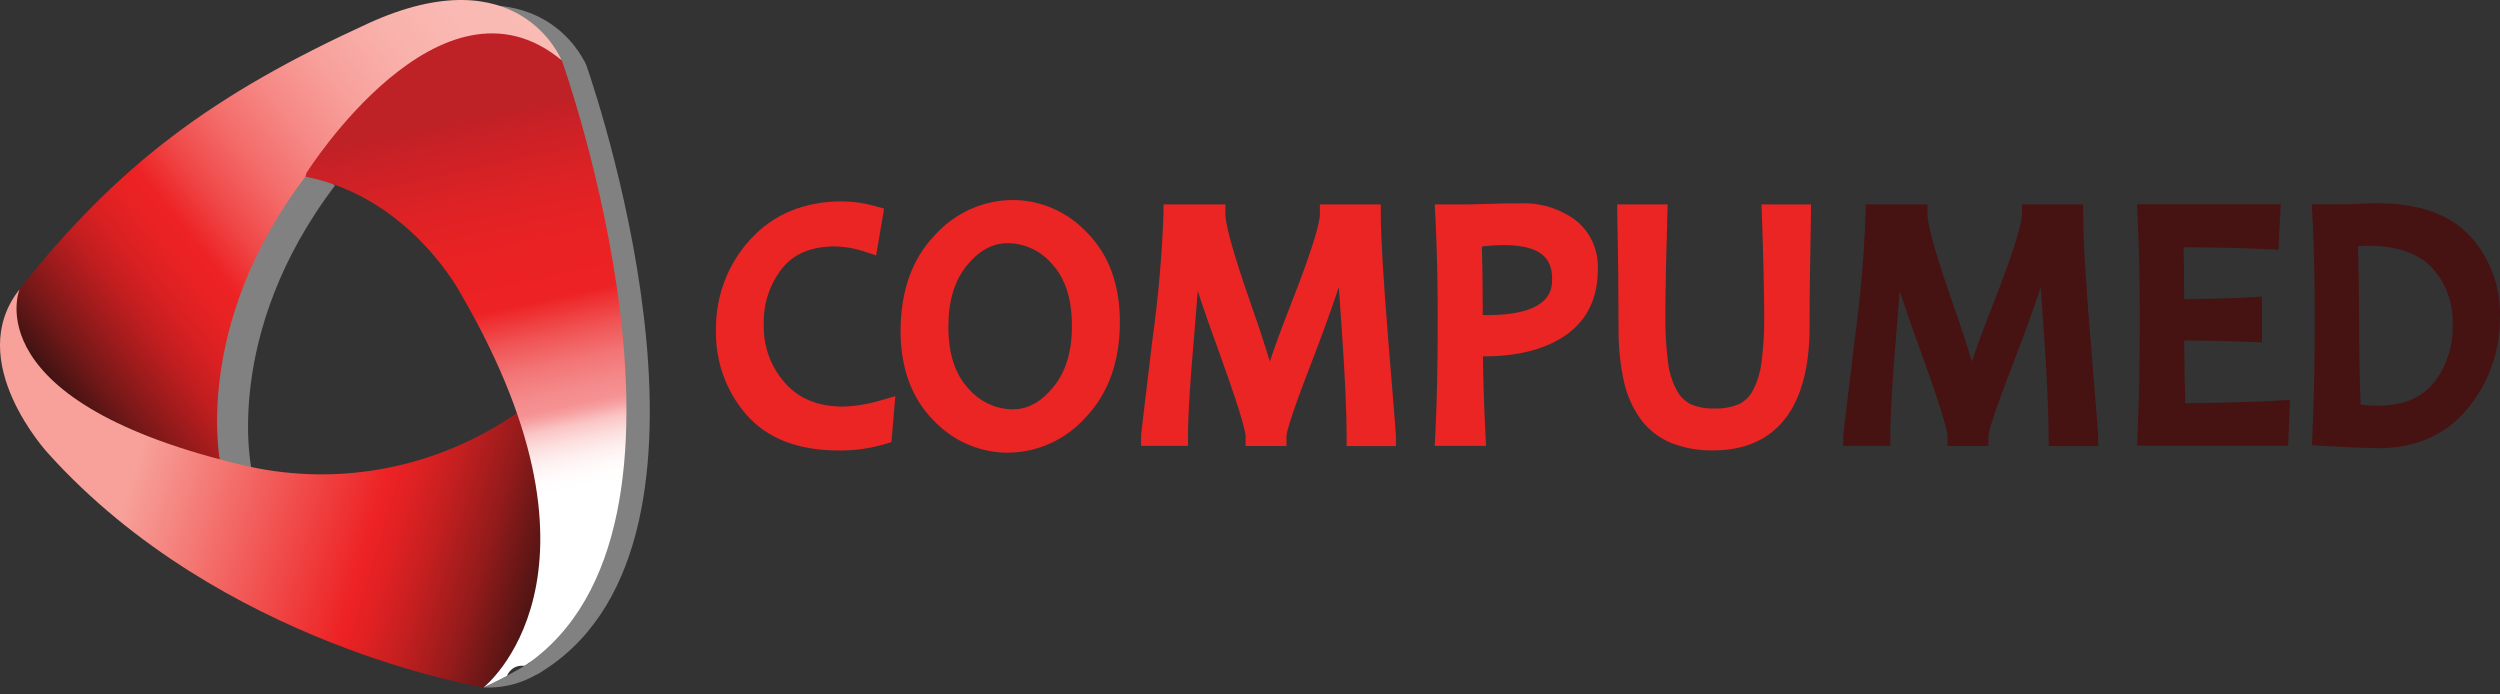 <?xml version="1.0" encoding="UTF-8"?> <svg xmlns="http://www.w3.org/2000/svg" width="180" height="50" viewBox="0 0 180 50" fill="none"><rect x="0" y="0" width="180" height="50" fill="#333333" stroke="none"/><path d="M60.717 29.275C58.917 29.275 57.523 28.715 56.515 27.565C55.502 26.432 54.955 24.933 54.99 23.387C54.941 21.914 55.409 20.472 56.308 19.331C57.167 18.261 58.418 17.742 60.127 17.742C60.883 17.762 61.632 17.899 62.35 18.149L63.083 18.387L63.654 15.018L63.056 14.854C62.268 14.625 61.454 14.506 60.636 14.499C57.887 14.499 55.656 15.434 54.009 17.256C52.4 19.008 51.516 21.345 51.548 23.766C51.499 26.029 52.296 28.225 53.771 29.892C55.26 31.579 57.482 32.434 60.375 32.434C61.511 32.45 62.643 32.293 63.735 31.967L64.185 31.831L64.464 28.523L63.524 28.794C62.612 29.078 61.668 29.24 60.717 29.275V29.275Z" fill="#EB2424"></path><path d="M72.912 14.401C71.852 14.404 70.804 14.634 69.834 15.076C68.863 15.518 67.991 16.163 67.27 16.971C65.66 18.667 64.841 20.976 64.841 23.831C64.841 26.48 65.624 28.63 67.163 30.214C67.862 30.968 68.7 31.567 69.628 31.976C70.556 32.385 71.553 32.594 72.561 32.593C73.623 32.59 74.672 32.359 75.644 31.914C76.616 31.47 77.488 30.821 78.207 30.009C79.817 28.298 80.631 25.999 80.631 23.177C80.631 20.523 79.853 18.378 78.31 16.793C77.612 16.037 76.774 15.435 75.846 15.024C74.919 14.613 73.92 14.401 72.912 14.401ZM75.84 27.868C74.963 28.948 74.005 29.471 72.912 29.471C72.304 29.467 71.704 29.328 71.151 29.066C70.598 28.803 70.105 28.422 69.704 27.948C68.76 26.934 68.283 25.443 68.283 23.518C68.283 21.649 68.733 20.177 69.632 19.093C70.532 18.008 71.477 17.508 72.57 17.508C73.175 17.513 73.773 17.651 74.323 17.913C74.874 18.174 75.365 18.554 75.764 19.027C76.7 20.046 77.177 21.532 77.177 23.448C77.19 25.28 76.736 26.784 75.84 27.868Z" fill="#EB2424"></path><path d="M99.418 15.419V14.718H95.032V15.419C95.032 15.858 94.762 17.288 92.953 21.887C92.238 23.714 91.752 25.05 91.428 26.032C91.14 25.055 90.713 23.737 90.079 21.929C88.549 17.564 88.23 15.98 88.23 15.419V14.718H83.772V15.419C83.656 18.477 83.386 21.526 82.962 24.555C82.157 31.233 82.157 31.321 82.157 31.401V32.102H85.535V31.401C85.535 29.938 85.684 27.489 85.985 24.12C86.084 22.921 86.168 21.863 86.237 20.947C86.624 22.134 87.213 23.831 88.036 26.088C89.521 30.228 89.683 31.191 89.683 31.41V32.111H92.625V31.415C92.625 31.256 92.755 30.415 94.388 26.209C95.131 24.288 95.805 22.438 96.395 20.676C96.449 21.494 96.516 22.447 96.593 23.55C96.836 26.966 96.957 29.625 96.957 31.415V32.116H100.507V31.415C100.507 31.326 100.507 31.181 99.962 24.555C99.607 20.19 99.418 17.12 99.418 15.419Z" fill="#EB2424"></path><path d="M113.457 15.863C112.285 15.002 110.869 14.572 109.435 14.643C108.837 14.643 108.086 14.643 107.24 14.681L105.702 14.718H103.299L103.34 15.456C103.457 17.671 103.515 20.209 103.515 23.003C103.515 26.274 103.457 29.078 103.34 31.363L103.299 32.102H106.993L106.957 31.363C106.849 29.19 106.786 27.274 106.772 25.658H106.849C109.273 25.658 111.244 25.153 112.697 24.157C114.253 23.097 115.045 21.489 115.045 19.382C115.072 18.706 114.942 18.033 114.666 17.42C114.389 16.808 113.975 16.274 113.457 15.863V15.863ZM111.752 20.097C111.752 20.737 111.752 22.686 107.101 22.686H106.759C106.759 20.606 106.732 18.947 106.696 17.746C107.222 17.684 107.75 17.651 108.279 17.648C111.347 17.643 111.752 18.952 111.752 20.097Z" fill="#EB2424"></path><path d="M126.828 14.718L126.855 15.443C126.909 17.027 126.95 18.424 126.977 19.625C127.004 20.826 127.022 21.873 127.022 22.723C127.04 23.873 126.971 25.023 126.815 26.162C126.726 26.855 126.516 27.525 126.194 28.139C125.97 28.559 125.623 28.894 125.204 29.097C124.641 29.33 124.037 29.436 123.432 29.41C122.849 29.434 122.268 29.329 121.727 29.102C121.304 28.884 120.955 28.537 120.728 28.106C120.4 27.492 120.187 26.818 120.103 26.12C119.957 25.002 119.893 23.875 119.909 22.746C119.909 20.985 119.959 18.541 120.049 15.443L120.071 14.718H116.441V15.433C116.472 16.975 116.499 18.429 116.513 19.788C116.526 21.148 116.535 22.433 116.535 23.644C116.521 24.9 116.644 26.155 116.904 27.382C117.112 28.398 117.53 29.354 118.128 30.186C118.698 30.95 119.457 31.539 120.323 31.892C121.296 32.27 122.33 32.452 123.369 32.429C126.518 32.429 130.292 30.878 130.292 23.503C130.292 22.345 130.292 21.092 130.319 19.765C130.346 18.438 130.355 16.961 130.391 15.438V14.723L126.828 14.718Z" fill="#EB2424"></path><path d="M149.99 15.419V14.718H145.582V15.419C145.582 15.858 145.312 17.288 143.508 21.887C142.788 23.714 142.302 25.05 141.978 26.032C141.691 25.055 141.263 23.737 140.629 21.929C139.099 17.564 138.78 15.98 138.78 15.419V14.718H134.322V15.419C134.209 18.477 133.943 21.526 133.526 24.555C132.716 31.228 132.716 31.326 132.716 31.401V32.102H136.099V31.401C136.099 29.938 136.243 27.489 136.526 24.12C136.625 22.929 136.711 21.868 136.778 20.947C137.165 22.134 137.75 23.831 138.577 26.088C140.062 30.233 140.224 31.191 140.224 31.41V32.111H143.166V31.415C143.166 31.256 143.297 30.415 144.93 26.209C145.676 24.288 146.347 22.438 146.936 20.676C146.99 21.494 147.057 22.447 147.134 23.55C147.377 26.966 147.498 29.625 147.498 31.415V32.116H151.07V31.415C151.07 31.335 151.07 31.172 150.526 24.555C150.152 20.186 149.99 17.12 149.99 15.419Z" fill="#471212"></path><path d="M157.342 29.027C157.297 27.625 157.27 26.097 157.261 24.518C158.984 24.518 160.63 24.56 162.16 24.625L162.862 24.653V21.354L162.146 21.396C160.707 21.48 159.065 21.532 157.261 21.541C157.261 20.074 157.238 18.821 157.211 17.802C159.366 17.802 161.436 17.859 163.375 17.947L164.045 17.98L164.211 14.709H153.865L153.9 15.447C154.008 17.587 154.067 20.12 154.067 22.994C154.067 26.046 154.008 28.859 153.9 31.359L153.869 32.093H164.747L164.873 28.798L164.135 28.835C161.984 28.957 159.704 29.018 157.342 29.027Z" fill="#471212"></path><path d="M177.819 16.971C176.371 15.42 174.135 14.635 171.18 14.635C170.973 14.635 170.536 14.635 169.879 14.672C169.223 14.71 168.773 14.71 168.462 14.71H166.447L166.488 15.448C166.604 17.602 166.663 20.121 166.663 22.995C166.663 26.032 166.604 28.845 166.488 31.359L166.456 32.051L167.122 32.093C169.043 32.205 170.433 32.266 171.261 32.266C173.96 32.266 176.133 31.299 177.689 29.392C179.202 27.567 180.023 25.231 179.997 22.822C180.026 21.745 179.848 20.674 179.475 19.669C179.101 18.665 178.538 17.747 177.819 16.971V16.971ZM176.591 23.373C176.638 24.887 176.159 26.369 175.242 27.546C174.342 28.668 172.992 29.215 171.126 29.215C170.736 29.212 170.346 29.181 169.96 29.121C169.888 27.046 169.852 24.985 169.852 22.99C169.852 21.191 169.825 19.425 169.776 17.728C170.041 17.728 170.262 17.691 170.442 17.691C172.57 17.691 174.144 18.233 175.12 19.298C175.616 19.843 176.002 20.486 176.255 21.188C176.507 21.89 176.622 22.638 176.591 23.387V23.373Z" fill="#471212"></path><path d="M28.195 2.055C17.237 7.088 10.277 12.055 2.895 21.485C2.895 21.485 0.452 30.831 17.624 33.892C17.624 33.892 15.424 24 23.719 13.06" fill="#818181"></path><path d="M28.195 2.055C17.237 7.088 10.277 12.055 2.895 21.485C2.895 21.485 0.452 30.831 17.624 33.892C17.624 33.892 15.424 24 23.719 13.06" stroke="#818181"></path><path d="M42.083 4.429C41.395 3.083 37.899 -2.361 28.236 2.093C17.282 7.121 10.319 12.088 2.936 21.523C2.936 21.523 0.494 30.869 17.665 33.93C17.665 33.93 15.465 24.037 23.756 13.093C32.047 2.149 37.441 1.21 42.222 4.733L42.2 4.686C42.154 4.604 42.115 4.518 42.083 4.429V4.429Z" fill="#818181"></path><path d="M42.222 4.704C42.163 4.616 42.114 4.52 42.078 4.419C33.369 -2.726 23.746 12.569 23.746 12.569L23.679 12.831C31.326 14.349 34.925 21.373 34.925 21.373C43.684 36.466 40.256 44.738 37.948 47.976C38.099 48.019 38.239 48.093 38.36 48.196C38.481 48.298 38.58 48.425 38.65 48.569C53.86 39.752 43.279 7.77 42.222 4.704Z" fill="#818181"></path><path d="M15.897 33.546C15.897 33.546 13.683 23.653 21.992 12.714C30.301 1.774 35.672 0.83 40.436 4.349C40.436 4.349 37.409 -3.319 26.455 1.709C15.501 6.737 8.537 11.709 1.15 21.139C1.168 21.139 -1.27 30.485 15.897 33.546Z" fill="url(#paint0_linear_519_77)"></path><path d="M1.411 20.827C1.411 20.827 -1.99 28.99 17.867 33.579C21.18 34.309 24.601 34.345 27.927 33.683C31.253 33.021 34.419 31.675 37.238 29.724C37.238 29.724 42.443 42.57 34.818 49.491C34.818 49.491 15.924 46.472 3.458 32.635C3.458 32.635 -2.692 25.995 1.411 20.827Z" fill="url(#paint1_linear_519_77)"></path><path d="M40.454 4.353C31.727 -2.908 22.064 12.456 22.064 12.456L21.992 12.718C29.64 14.237 33.238 21.26 33.238 21.26C44.984 41.508 34.817 49.495 34.817 49.495C35.385 49.276 35.939 49.023 36.477 48.737C36.554 48.495 36.706 48.286 36.908 48.141C37.11 47.995 37.352 47.923 37.598 47.934C37.665 47.934 37.724 47.934 37.786 47.934C52.515 37.999 40.454 4.353 40.454 4.353Z" fill="url(#paint2_linear_519_77)"></path><path d="M39.019 48.321C37.772 49.163 36.301 49.572 34.817 49.49C34.817 49.49 38.11 47.98 39.145 46.943" fill="#818181"></path><defs><linearGradient id="paint0_linear_519_77" x1="5.185" y1="29.275" x2="41.275" y2="0.775" gradientUnits="userSpaceOnUse"><stop stop-color="#401312"></stop><stop offset="0.06" stop-color="#741818"></stop><stop offset="0.12" stop-color="#A01B1C"></stop><stop offset="0.17" stop-color="#C11E20"></stop><stop offset="0.22" stop-color="#D92022"></stop><stop offset="0.27" stop-color="#E82223"></stop><stop offset="0.31" stop-color="#ED2224"></stop><stop offset="0.38" stop-color="#F04949"></stop><stop offset="0.46" stop-color="#F36C6A"></stop><stop offset="0.55" stop-color="#F68986"></stop><stop offset="0.64" stop-color="#F8A09B"></stop><stop offset="0.74" stop-color="#F9B0AA"></stop><stop offset="0.85" stop-color="#FAB9B3"></stop><stop offset="1" stop-color="#FABCB6"></stop></linearGradient><linearGradient id="paint1_linear_519_77" x1="40.342" y1="41.224" x2="10.124" y2="32.193" gradientUnits="userSpaceOnUse"><stop stop-color="#3C1312"></stop><stop offset="0.05" stop-color="#531514"></stop><stop offset="0.18" stop-color="#951B1B"></stop><stop offset="0.3" stop-color="#C51F20"></stop><stop offset="0.39" stop-color="#E22123"></stop><stop offset="0.44" stop-color="#ED2224"></stop><stop offset="1" stop-color="#F7A19A"></stop></linearGradient><linearGradient id="paint2_linear_519_77" x1="37.125" y1="36.069" x2="31.222" y2="8.662" gradientUnits="userSpaceOnUse"><stop stop-color="white"></stop><stop offset="0.04" stop-color="#FFFBFB"></stop><stop offset="0.08" stop-color="#FEF0F0"></stop><stop offset="0.12" stop-color="#FCDEDE"></stop><stop offset="0.16" stop-color="#FAC4C4"></stop><stop offset="0.19" stop-color="#F7A2A3"></stop><stop offset="0.21" stop-color="#F59293"></stop><stop offset="0.25" stop-color="#F48A8B"></stop><stop offset="0.32" stop-color="#F37576"></stop><stop offset="0.4" stop-color="#F05253"></stop><stop offset="0.49" stop-color="#ED2224"></stop><stop offset="0.64" stop-color="#E92224"></stop><stop offset="0.78" stop-color="#DD2225"></stop><stop offset="0.93" stop-color="#C92126"></stop><stop offset="0.99" stop-color="#BE2126"></stop></linearGradient></defs></svg> 